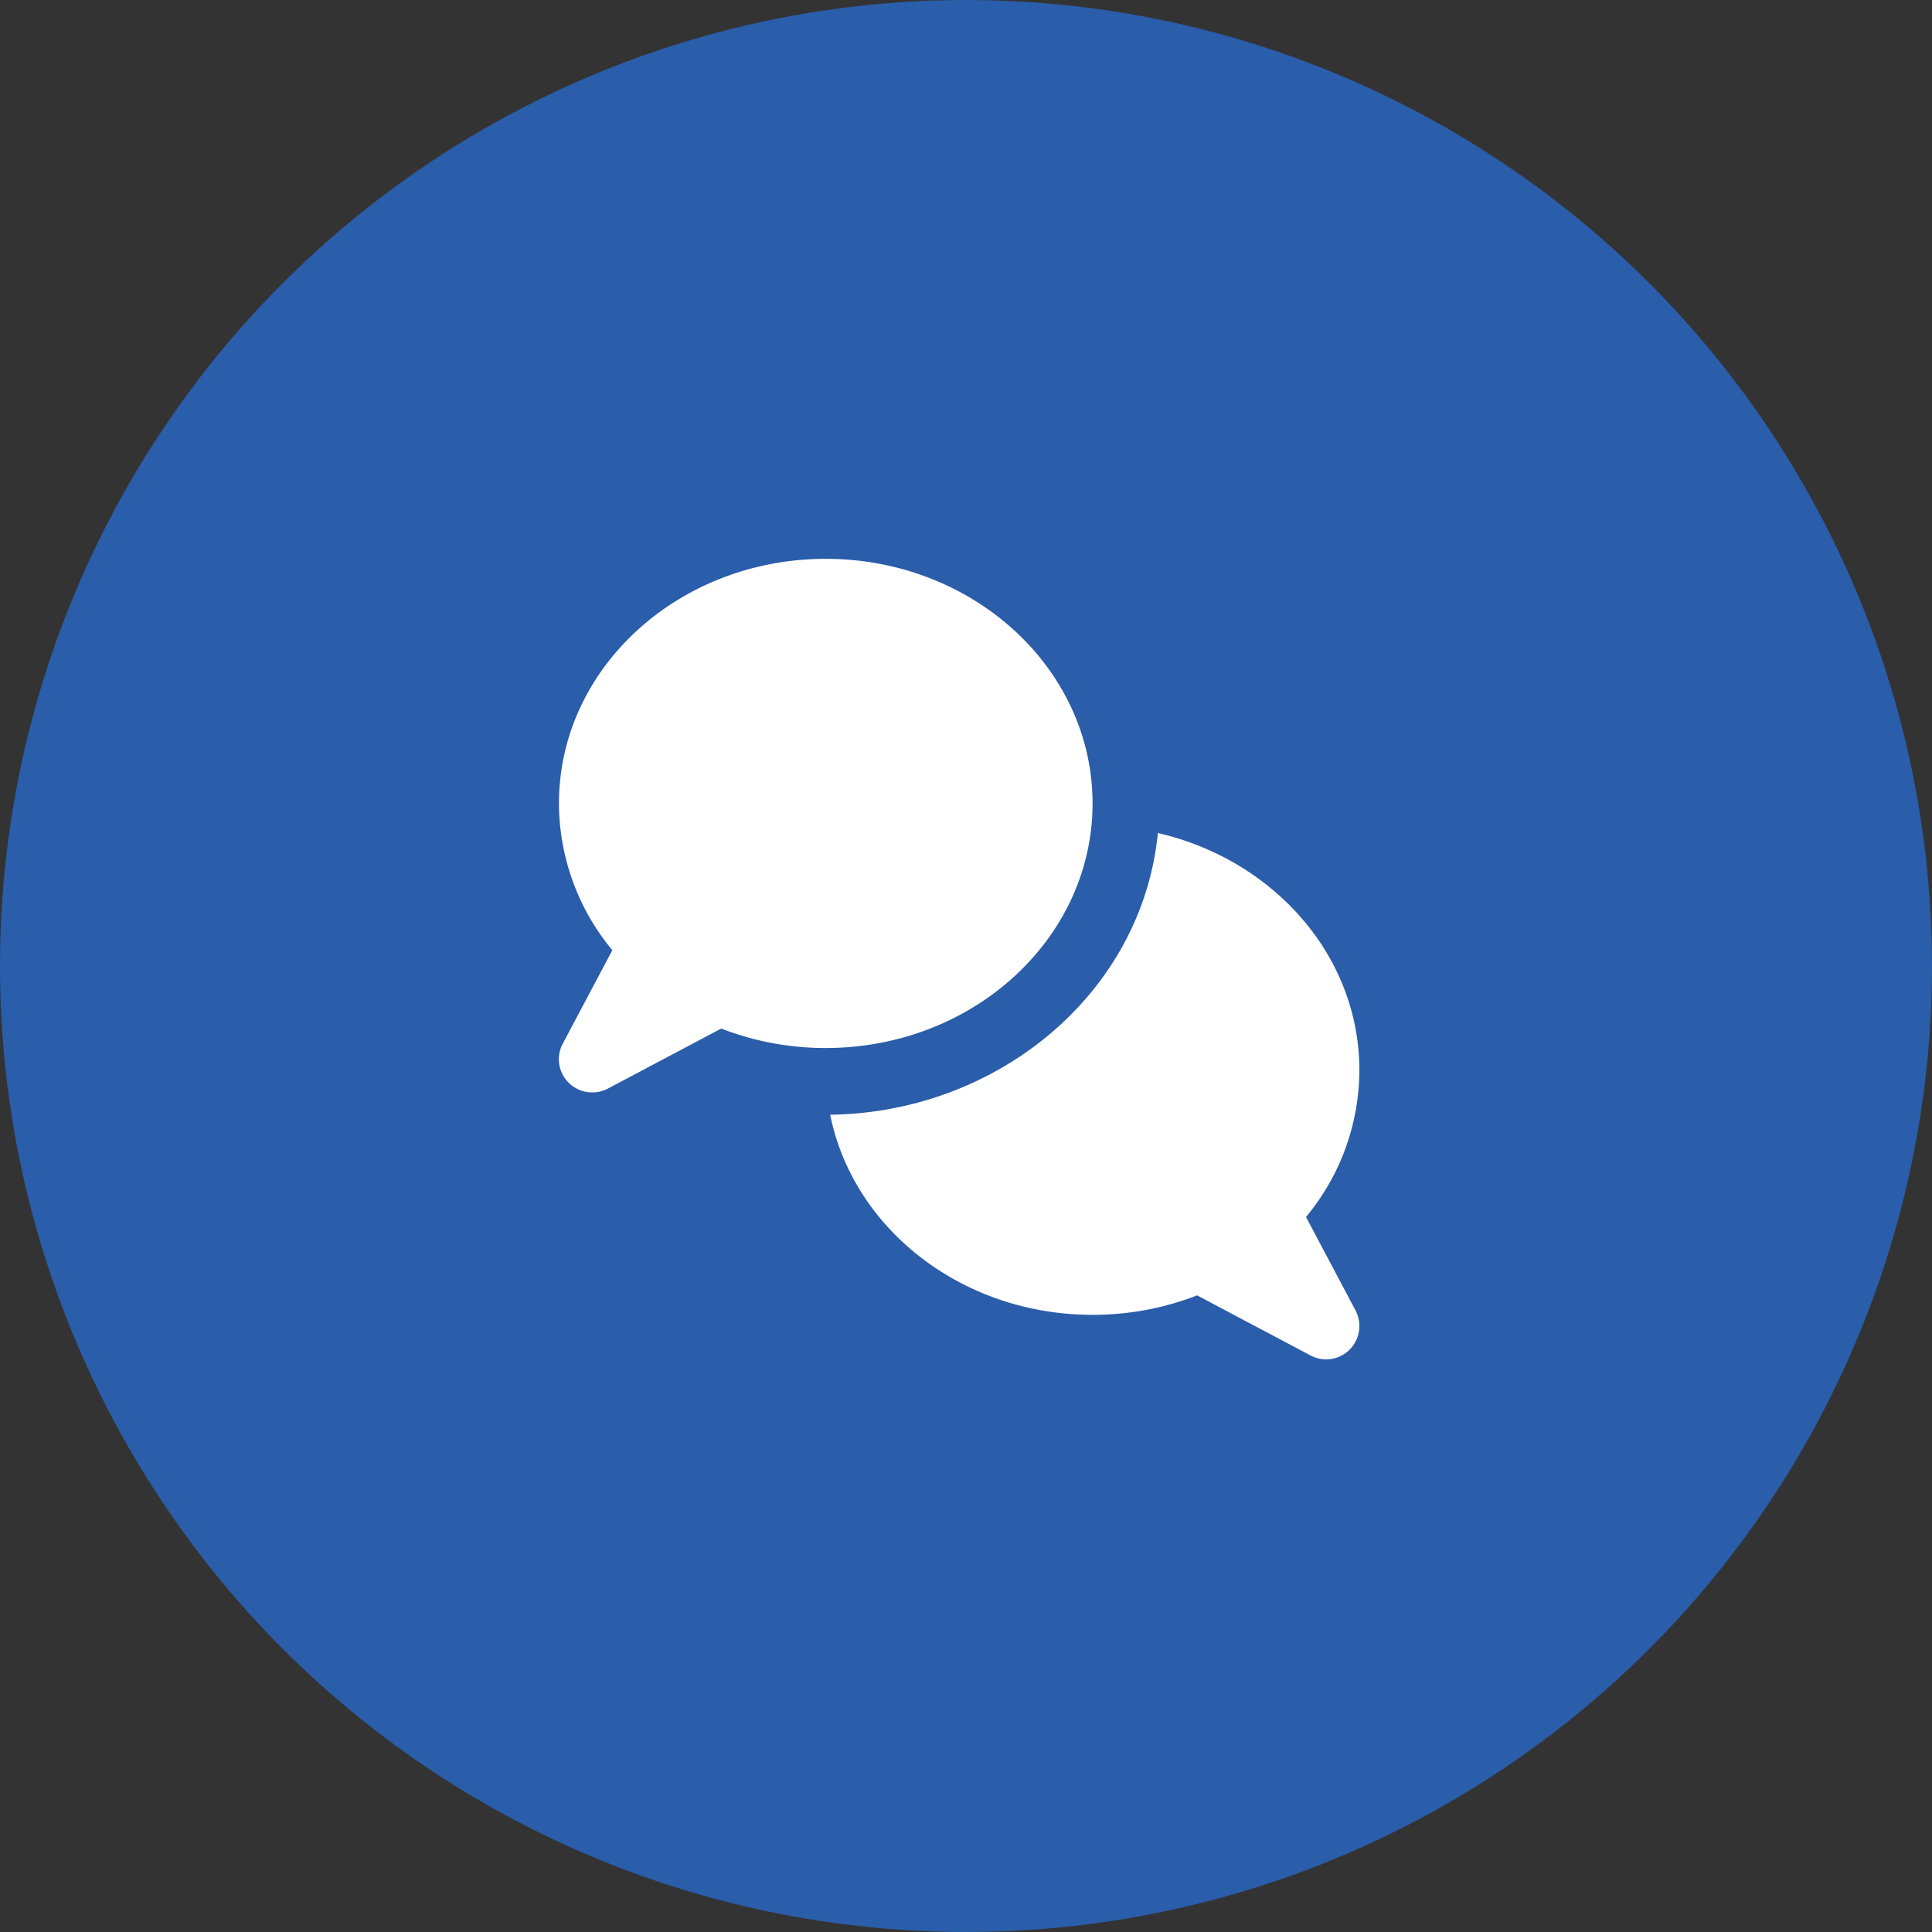 <svg xmlns="http://www.w3.org/2000/svg" width="121" height="121" viewBox="0 0 121 121">
  <rect x="0" y="0" width="121" height="121" fill="#333333" stroke="none"/>
  <g id="グループ_76010" data-name="グループ 76010" transform="translate(-292 -474)">
    <circle id="楕円形_108" data-name="楕円形 108" cx="60.5" cy="60.5" r="60.5" transform="translate(292 474)" fill="#2a5daa"/>
    <path id="comments-solid-full" d="M65.379,47.318c0,8.46-7.485,15.318-16.711,15.318a18,18,0,0,1-6.545-1.218l-7.1,3.76a2.1,2.1,0,0,1-2.454-.366,2.072,2.072,0,0,1-.366-2.454l3.1-5.849a14.441,14.441,0,0,1-3.342-9.191C31.957,38.858,39.442,32,48.668,32S65.379,38.858,65.379,47.318Zm0,32.029c-8.19,0-15-5.4-16.432-12.533,10.444-.131,19.522-7.563,20.523-17.642,7.25,1.671,12.62,7.685,12.62,14.857a14.441,14.441,0,0,1-3.342,9.191l3.1,5.849a2.1,2.1,0,0,1-.366,2.454,2.072,2.072,0,0,1-2.454.366l-7.1-3.76A18,18,0,0,1,65.379,79.347Z" transform="translate(295.047 477)" fill="#fff"/>
  </g>
</svg>
